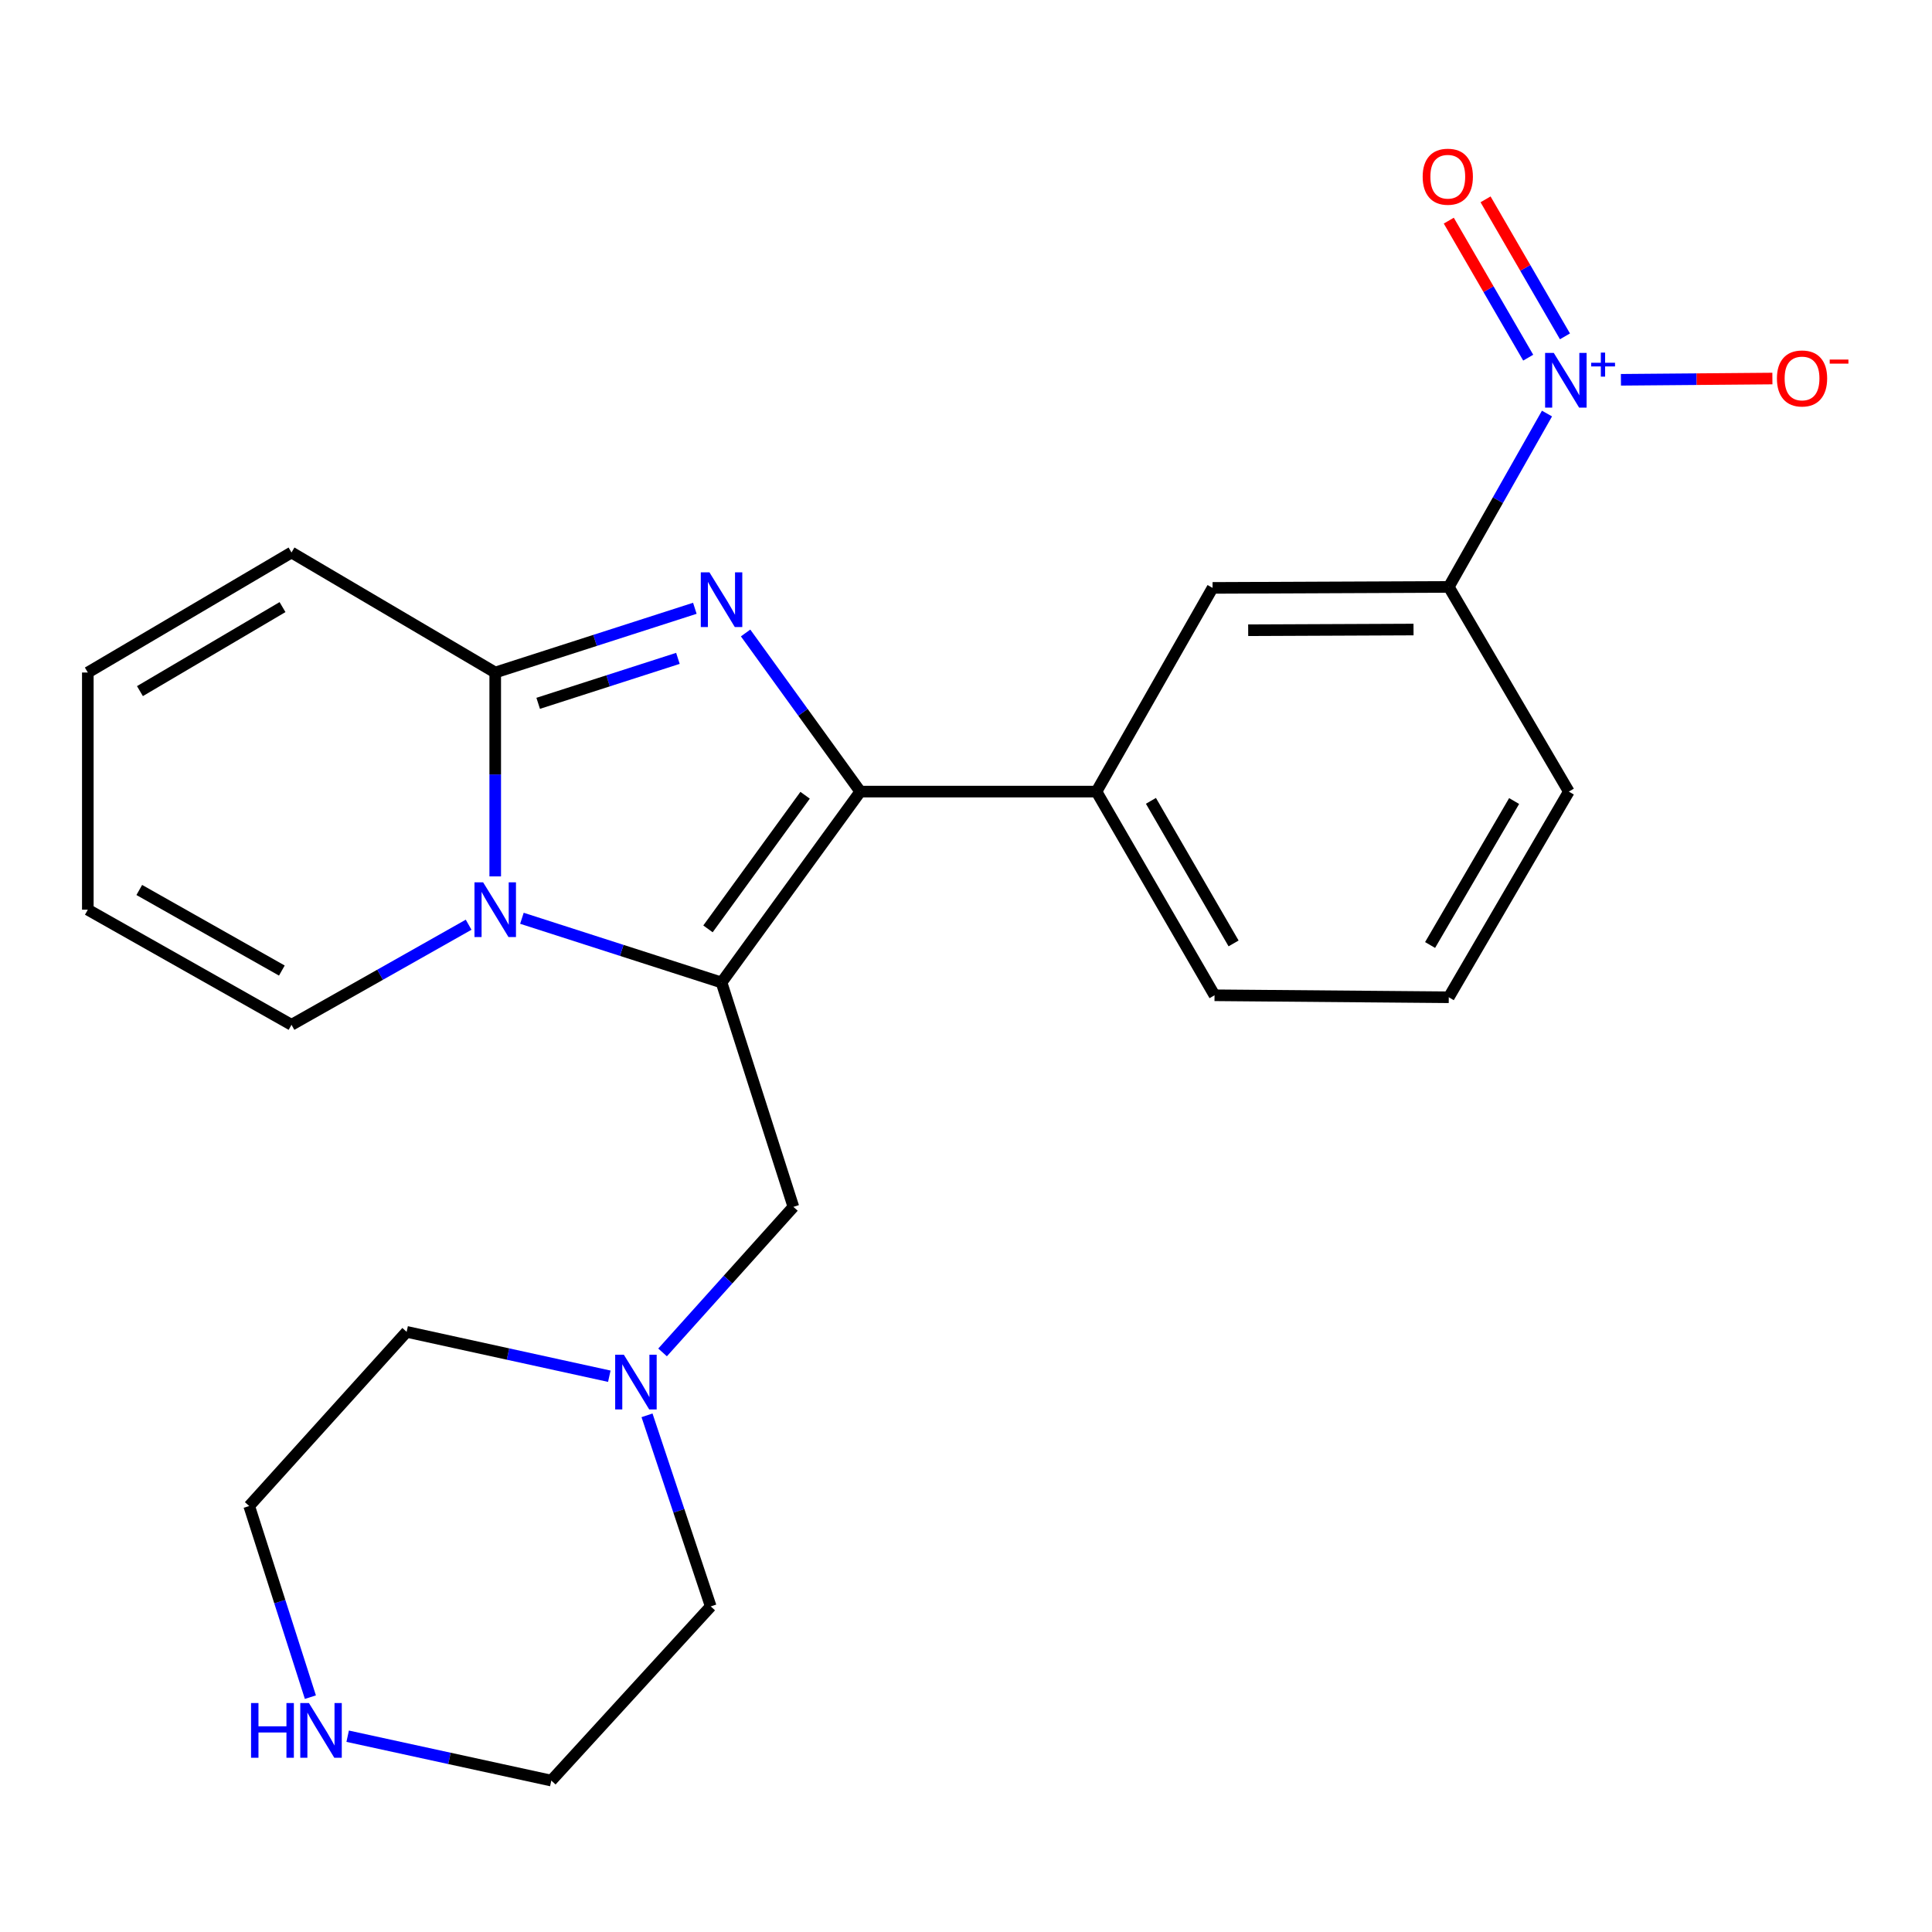 <?xml version='1.0' encoding='iso-8859-1'?>
<svg version='1.1' baseProfile='full'
              xmlns='http://www.w3.org/2000/svg'
                      xmlns:rdkit='http://www.rdkit.org/xml'
                      xmlns:xlink='http://www.w3.org/1999/xlink'
                  xml:space='preserve'
width='1000px' height='1000px' viewBox='0 0 1000 1000'>
<!-- END OF HEADER -->
<rect style='opacity:1.0;fill:#FFFFFF;stroke:none' width='1000' height='1000' x='0' y='0'> </rect>
<path class='bond-0' d='M 373.468,508.534 L 445.281,409.731' style='fill:none;fill-rule:evenodd;stroke:#000000;stroke-width:6px;stroke-linecap:butt;stroke-linejoin:miter;stroke-opacity:1' />
<path class='bond-0' d='M 366.451,480.783 L 416.721,411.622' style='fill:none;fill-rule:evenodd;stroke:#000000;stroke-width:6px;stroke-linecap:butt;stroke-linejoin:miter;stroke-opacity:1' />
<path class='bond-2' d='M 373.468,508.534 L 321.805,491.916' style='fill:none;fill-rule:evenodd;stroke:#000000;stroke-width:6px;stroke-linecap:butt;stroke-linejoin:miter;stroke-opacity:1' />
<path class='bond-2' d='M 321.805,491.916 L 270.143,475.299' style='fill:none;fill-rule:evenodd;stroke:#0000FF;stroke-width:6px;stroke-linecap:butt;stroke-linejoin:miter;stroke-opacity:1' />
<path class='bond-6' d='M 373.468,508.534 L 410.657,624.672' style='fill:none;fill-rule:evenodd;stroke:#000000;stroke-width:6px;stroke-linecap:butt;stroke-linejoin:miter;stroke-opacity:1' />
<path class='bond-1' d='M 445.281,409.731 L 415.601,368.68' style='fill:none;fill-rule:evenodd;stroke:#000000;stroke-width:6px;stroke-linecap:butt;stroke-linejoin:miter;stroke-opacity:1' />
<path class='bond-1' d='M 415.601,368.68 L 385.921,327.628' style='fill:none;fill-rule:evenodd;stroke:#0000FF;stroke-width:6px;stroke-linecap:butt;stroke-linejoin:miter;stroke-opacity:1' />
<path class='bond-5' d='M 445.281,409.731 L 567.529,409.731' style='fill:none;fill-rule:evenodd;stroke:#000000;stroke-width:6px;stroke-linecap:butt;stroke-linejoin:miter;stroke-opacity:1' />
<path class='bond-24' d='M 359.651,314.849 L 307.989,331.472' style='fill:none;fill-rule:evenodd;stroke:#0000FF;stroke-width:6px;stroke-linecap:butt;stroke-linejoin:miter;stroke-opacity:1' />
<path class='bond-24' d='M 307.989,331.472 L 256.327,348.095' style='fill:none;fill-rule:evenodd;stroke:#000000;stroke-width:6px;stroke-linecap:butt;stroke-linejoin:miter;stroke-opacity:1' />
<path class='bond-24' d='M 350.888,340.77 L 314.725,352.406' style='fill:none;fill-rule:evenodd;stroke:#0000FF;stroke-width:6px;stroke-linecap:butt;stroke-linejoin:miter;stroke-opacity:1' />
<path class='bond-24' d='M 314.725,352.406 L 278.561,364.042' style='fill:none;fill-rule:evenodd;stroke:#000000;stroke-width:6px;stroke-linecap:butt;stroke-linejoin:miter;stroke-opacity:1' />
<path class='bond-3' d='M 256.327,453.626 L 256.327,400.86' style='fill:none;fill-rule:evenodd;stroke:#0000FF;stroke-width:6px;stroke-linecap:butt;stroke-linejoin:miter;stroke-opacity:1' />
<path class='bond-3' d='M 256.327,400.86 L 256.327,348.095' style='fill:none;fill-rule:evenodd;stroke:#000000;stroke-width:6px;stroke-linecap:butt;stroke-linejoin:miter;stroke-opacity:1' />
<path class='bond-10' d='M 242.559,478.635 L 196.719,504.537' style='fill:none;fill-rule:evenodd;stroke:#0000FF;stroke-width:6px;stroke-linecap:butt;stroke-linejoin:miter;stroke-opacity:1' />
<path class='bond-10' d='M 196.719,504.537 L 150.879,530.439' style='fill:none;fill-rule:evenodd;stroke:#000000;stroke-width:6px;stroke-linecap:butt;stroke-linejoin:miter;stroke-opacity:1' />
<path class='bond-12' d='M 256.327,348.095 L 150.879,285.969' style='fill:none;fill-rule:evenodd;stroke:#000000;stroke-width:6px;stroke-linecap:butt;stroke-linejoin:miter;stroke-opacity:1' />
<path class='bond-4' d='M 800.721,214.052 L 775.303,258.917' style='fill:none;fill-rule:evenodd;stroke:#0000FF;stroke-width:6px;stroke-linecap:butt;stroke-linejoin:miter;stroke-opacity:1' />
<path class='bond-4' d='M 775.303,258.917 L 749.886,303.782' style='fill:none;fill-rule:evenodd;stroke:#000000;stroke-width:6px;stroke-linecap:butt;stroke-linejoin:miter;stroke-opacity:1' />
<path class='bond-11' d='M 838.985,196.582 L 878.187,196.257' style='fill:none;fill-rule:evenodd;stroke:#0000FF;stroke-width:6px;stroke-linecap:butt;stroke-linejoin:miter;stroke-opacity:1' />
<path class='bond-11' d='M 878.187,196.257 L 917.388,195.932' style='fill:none;fill-rule:evenodd;stroke:#FF0000;stroke-width:6px;stroke-linecap:butt;stroke-linejoin:miter;stroke-opacity:1' />
<path class='bond-13' d='M 810.024,174.098 L 789.471,138.638' style='fill:none;fill-rule:evenodd;stroke:#0000FF;stroke-width:6px;stroke-linecap:butt;stroke-linejoin:miter;stroke-opacity:1' />
<path class='bond-13' d='M 789.471,138.638 L 768.919,103.178' style='fill:none;fill-rule:evenodd;stroke:#FF0000;stroke-width:6px;stroke-linecap:butt;stroke-linejoin:miter;stroke-opacity:1' />
<path class='bond-13' d='M 790.998,185.126 L 770.445,149.666' style='fill:none;fill-rule:evenodd;stroke:#0000FF;stroke-width:6px;stroke-linecap:butt;stroke-linejoin:miter;stroke-opacity:1' />
<path class='bond-13' d='M 770.445,149.666 L 749.892,114.206' style='fill:none;fill-rule:evenodd;stroke:#FF0000;stroke-width:6px;stroke-linecap:butt;stroke-linejoin:miter;stroke-opacity:1' />
<path class='bond-8' d='M 567.529,409.731 L 627.626,304.295' style='fill:none;fill-rule:evenodd;stroke:#000000;stroke-width:6px;stroke-linecap:butt;stroke-linejoin:miter;stroke-opacity:1' />
<path class='bond-17' d='M 567.529,409.731 L 628.64,515.155' style='fill:none;fill-rule:evenodd;stroke:#000000;stroke-width:6px;stroke-linecap:butt;stroke-linejoin:miter;stroke-opacity:1' />
<path class='bond-17' d='M 595.721,414.516 L 638.499,488.313' style='fill:none;fill-rule:evenodd;stroke:#000000;stroke-width:6px;stroke-linecap:butt;stroke-linejoin:miter;stroke-opacity:1' />
<path class='bond-9' d='M 410.657,624.672 L 376.8,662.341' style='fill:none;fill-rule:evenodd;stroke:#000000;stroke-width:6px;stroke-linecap:butt;stroke-linejoin:miter;stroke-opacity:1' />
<path class='bond-9' d='M 376.8,662.341 L 342.943,700.01' style='fill:none;fill-rule:evenodd;stroke:#0000FF;stroke-width:6px;stroke-linecap:butt;stroke-linejoin:miter;stroke-opacity:1' />
<path class='bond-7' d='M 749.886,303.782 L 627.626,304.295' style='fill:none;fill-rule:evenodd;stroke:#000000;stroke-width:6px;stroke-linecap:butt;stroke-linejoin:miter;stroke-opacity:1' />
<path class='bond-7' d='M 731.639,325.85 L 646.057,326.209' style='fill:none;fill-rule:evenodd;stroke:#000000;stroke-width:6px;stroke-linecap:butt;stroke-linejoin:miter;stroke-opacity:1' />
<path class='bond-27' d='M 749.886,303.782 L 812.024,409.731' style='fill:none;fill-rule:evenodd;stroke:#000000;stroke-width:6px;stroke-linecap:butt;stroke-linejoin:miter;stroke-opacity:1' />
<path class='bond-18' d='M 334.896,732.57 L 351.384,782.023' style='fill:none;fill-rule:evenodd;stroke:#0000FF;stroke-width:6px;stroke-linecap:butt;stroke-linejoin:miter;stroke-opacity:1' />
<path class='bond-18' d='M 351.384,782.023 L 367.872,831.476' style='fill:none;fill-rule:evenodd;stroke:#000000;stroke-width:6px;stroke-linecap:butt;stroke-linejoin:miter;stroke-opacity:1' />
<path class='bond-19' d='M 315.378,712.333 L 262.926,700.848' style='fill:none;fill-rule:evenodd;stroke:#0000FF;stroke-width:6px;stroke-linecap:butt;stroke-linejoin:miter;stroke-opacity:1' />
<path class='bond-19' d='M 262.926,700.848 L 210.475,689.363' style='fill:none;fill-rule:evenodd;stroke:#000000;stroke-width:6px;stroke-linecap:butt;stroke-linejoin:miter;stroke-opacity:1' />
<path class='bond-15' d='M 150.879,530.439 L 45.455,470.855' style='fill:none;fill-rule:evenodd;stroke:#000000;stroke-width:6px;stroke-linecap:butt;stroke-linejoin:miter;stroke-opacity:1' />
<path class='bond-15' d='M 145.886,502.357 L 72.089,460.648' style='fill:none;fill-rule:evenodd;stroke:#000000;stroke-width:6px;stroke-linecap:butt;stroke-linejoin:miter;stroke-opacity:1' />
<path class='bond-26' d='M 150.879,285.969 L 45.455,348.095' style='fill:none;fill-rule:evenodd;stroke:#000000;stroke-width:6px;stroke-linecap:butt;stroke-linejoin:miter;stroke-opacity:1' />
<path class='bond-26' d='M 146.23,314.234 L 72.433,357.722' style='fill:none;fill-rule:evenodd;stroke:#000000;stroke-width:6px;stroke-linecap:butt;stroke-linejoin:miter;stroke-opacity:1' />
<path class='bond-14' d='M 160.654,878.446 L 144.819,828.981' style='fill:none;fill-rule:evenodd;stroke:#0000FF;stroke-width:6px;stroke-linecap:butt;stroke-linejoin:miter;stroke-opacity:1' />
<path class='bond-14' d='M 144.819,828.981 L 128.985,779.516' style='fill:none;fill-rule:evenodd;stroke:#000000;stroke-width:6px;stroke-linecap:butt;stroke-linejoin:miter;stroke-opacity:1' />
<path class='bond-25' d='M 179.952,898.659 L 232.654,910.144' style='fill:none;fill-rule:evenodd;stroke:#0000FF;stroke-width:6px;stroke-linecap:butt;stroke-linejoin:miter;stroke-opacity:1' />
<path class='bond-25' d='M 232.654,910.144 L 285.356,921.629' style='fill:none;fill-rule:evenodd;stroke:#000000;stroke-width:6px;stroke-linecap:butt;stroke-linejoin:miter;stroke-opacity:1' />
<path class='bond-16' d='M 45.455,470.855 L 45.455,348.095' style='fill:none;fill-rule:evenodd;stroke:#000000;stroke-width:6px;stroke-linecap:butt;stroke-linejoin:miter;stroke-opacity:1' />
<path class='bond-21' d='M 628.64,515.155 L 749.886,516.182' style='fill:none;fill-rule:evenodd;stroke:#000000;stroke-width:6px;stroke-linecap:butt;stroke-linejoin:miter;stroke-opacity:1' />
<path class='bond-23' d='M 367.872,831.476 L 285.356,921.629' style='fill:none;fill-rule:evenodd;stroke:#000000;stroke-width:6px;stroke-linecap:butt;stroke-linejoin:miter;stroke-opacity:1' />
<path class='bond-22' d='M 210.475,689.363 L 128.985,779.516' style='fill:none;fill-rule:evenodd;stroke:#000000;stroke-width:6px;stroke-linecap:butt;stroke-linejoin:miter;stroke-opacity:1' />
<path class='bond-20' d='M 812.024,409.731 L 749.886,516.182' style='fill:none;fill-rule:evenodd;stroke:#000000;stroke-width:6px;stroke-linecap:butt;stroke-linejoin:miter;stroke-opacity:1' />
<path class='bond-20' d='M 783.71,414.613 L 740.214,489.128' style='fill:none;fill-rule:evenodd;stroke:#000000;stroke-width:6px;stroke-linecap:butt;stroke-linejoin:miter;stroke-opacity:1' />
<path  class='atom-2' d='M 367.208 296.244
L 376.488 311.244
Q 377.408 312.724, 378.888 315.404
Q 380.368 318.084, 380.448 318.244
L 380.448 296.244
L 384.208 296.244
L 384.208 324.564
L 380.328 324.564
L 370.368 308.164
Q 369.208 306.244, 367.968 304.044
Q 366.768 301.844, 366.408 301.164
L 366.408 324.564
L 362.728 324.564
L 362.728 296.244
L 367.208 296.244
' fill='#0000FF'/>
<path  class='atom-3' d='M 250.067 456.695
L 259.347 471.695
Q 260.267 473.175, 261.747 475.855
Q 263.227 478.535, 263.307 478.695
L 263.307 456.695
L 267.067 456.695
L 267.067 485.015
L 263.187 485.015
L 253.227 468.615
Q 252.067 466.695, 250.827 464.495
Q 249.627 462.295, 249.267 461.615
L 249.267 485.015
L 245.587 485.015
L 245.587 456.695
L 250.067 456.695
' fill='#0000FF'/>
<path  class='atom-5' d='M 804.224 182.659
L 813.504 197.659
Q 814.424 199.139, 815.904 201.819
Q 817.384 204.499, 817.464 204.659
L 817.464 182.659
L 821.224 182.659
L 821.224 210.979
L 817.344 210.979
L 807.384 194.579
Q 806.224 192.659, 804.984 190.459
Q 803.784 188.259, 803.424 187.579
L 803.424 210.979
L 799.744 210.979
L 799.744 182.659
L 804.224 182.659
' fill='#0000FF'/>
<path  class='atom-5' d='M 823.6 187.763
L 828.59 187.763
L 828.59 182.51
L 830.807 182.51
L 830.807 187.763
L 835.929 187.763
L 835.929 189.664
L 830.807 189.664
L 830.807 194.944
L 828.59 194.944
L 828.59 189.664
L 823.6 189.664
L 823.6 187.763
' fill='#0000FF'/>
<path  class='atom-10' d='M 322.895 701.19
L 332.175 716.19
Q 333.095 717.67, 334.575 720.35
Q 336.055 723.03, 336.135 723.19
L 336.135 701.19
L 339.895 701.19
L 339.895 729.51
L 336.015 729.51
L 326.055 713.11
Q 324.895 711.19, 323.655 708.99
Q 322.455 706.79, 322.095 706.11
L 322.095 729.51
L 318.415 729.51
L 318.415 701.19
L 322.895 701.19
' fill='#0000FF'/>
<path  class='atom-12' d='M 919.732 195.885
Q 919.732 189.085, 923.092 185.285
Q 926.452 181.485, 932.732 181.485
Q 939.012 181.485, 942.372 185.285
Q 945.732 189.085, 945.732 195.885
Q 945.732 202.765, 942.332 206.685
Q 938.932 210.565, 932.732 210.565
Q 926.492 210.565, 923.092 206.685
Q 919.732 202.805, 919.732 195.885
M 932.732 207.365
Q 937.052 207.365, 939.372 204.485
Q 941.732 201.565, 941.732 195.885
Q 941.732 190.325, 939.372 187.525
Q 937.052 184.685, 932.732 184.685
Q 928.412 184.685, 926.052 187.485
Q 923.732 190.285, 923.732 195.885
Q 923.732 201.605, 926.052 204.485
Q 928.412 207.365, 932.732 207.365
' fill='#FF0000'/>
<path  class='atom-12' d='M 947.052 186.107
L 956.74 186.107
L 956.74 188.219
L 947.052 188.219
L 947.052 186.107
' fill='#FF0000'/>
<path  class='atom-14' d='M 736.373 91.462
Q 736.373 84.662, 739.733 80.862
Q 743.093 77.062, 749.373 77.062
Q 755.653 77.062, 759.013 80.862
Q 762.373 84.662, 762.373 91.462
Q 762.373 98.342, 758.973 102.262
Q 755.573 106.142, 749.373 106.142
Q 743.133 106.142, 739.733 102.262
Q 736.373 98.382, 736.373 91.462
M 749.373 102.942
Q 753.693 102.942, 756.013 100.062
Q 758.373 97.142, 758.373 91.462
Q 758.373 85.902, 756.013 83.102
Q 753.693 80.262, 749.373 80.262
Q 745.053 80.262, 742.693 83.062
Q 740.373 85.862, 740.373 91.462
Q 740.373 97.182, 742.693 100.062
Q 745.053 102.942, 749.373 102.942
' fill='#FF0000'/>
<path  class='atom-15' d='M 129.943 881.494
L 133.783 881.494
L 133.783 893.534
L 148.263 893.534
L 148.263 881.494
L 152.103 881.494
L 152.103 909.814
L 148.263 909.814
L 148.263 896.734
L 133.783 896.734
L 133.783 909.814
L 129.943 909.814
L 129.943 881.494
' fill='#0000FF'/>
<path  class='atom-15' d='M 159.903 881.494
L 169.183 896.494
Q 170.103 897.974, 171.583 900.654
Q 173.063 903.334, 173.143 903.494
L 173.143 881.494
L 176.903 881.494
L 176.903 909.814
L 173.023 909.814
L 163.063 893.414
Q 161.903 891.494, 160.663 889.294
Q 159.463 887.094, 159.103 886.414
L 159.103 909.814
L 155.423 909.814
L 155.423 881.494
L 159.903 881.494
' fill='#0000FF'/>
</svg>

